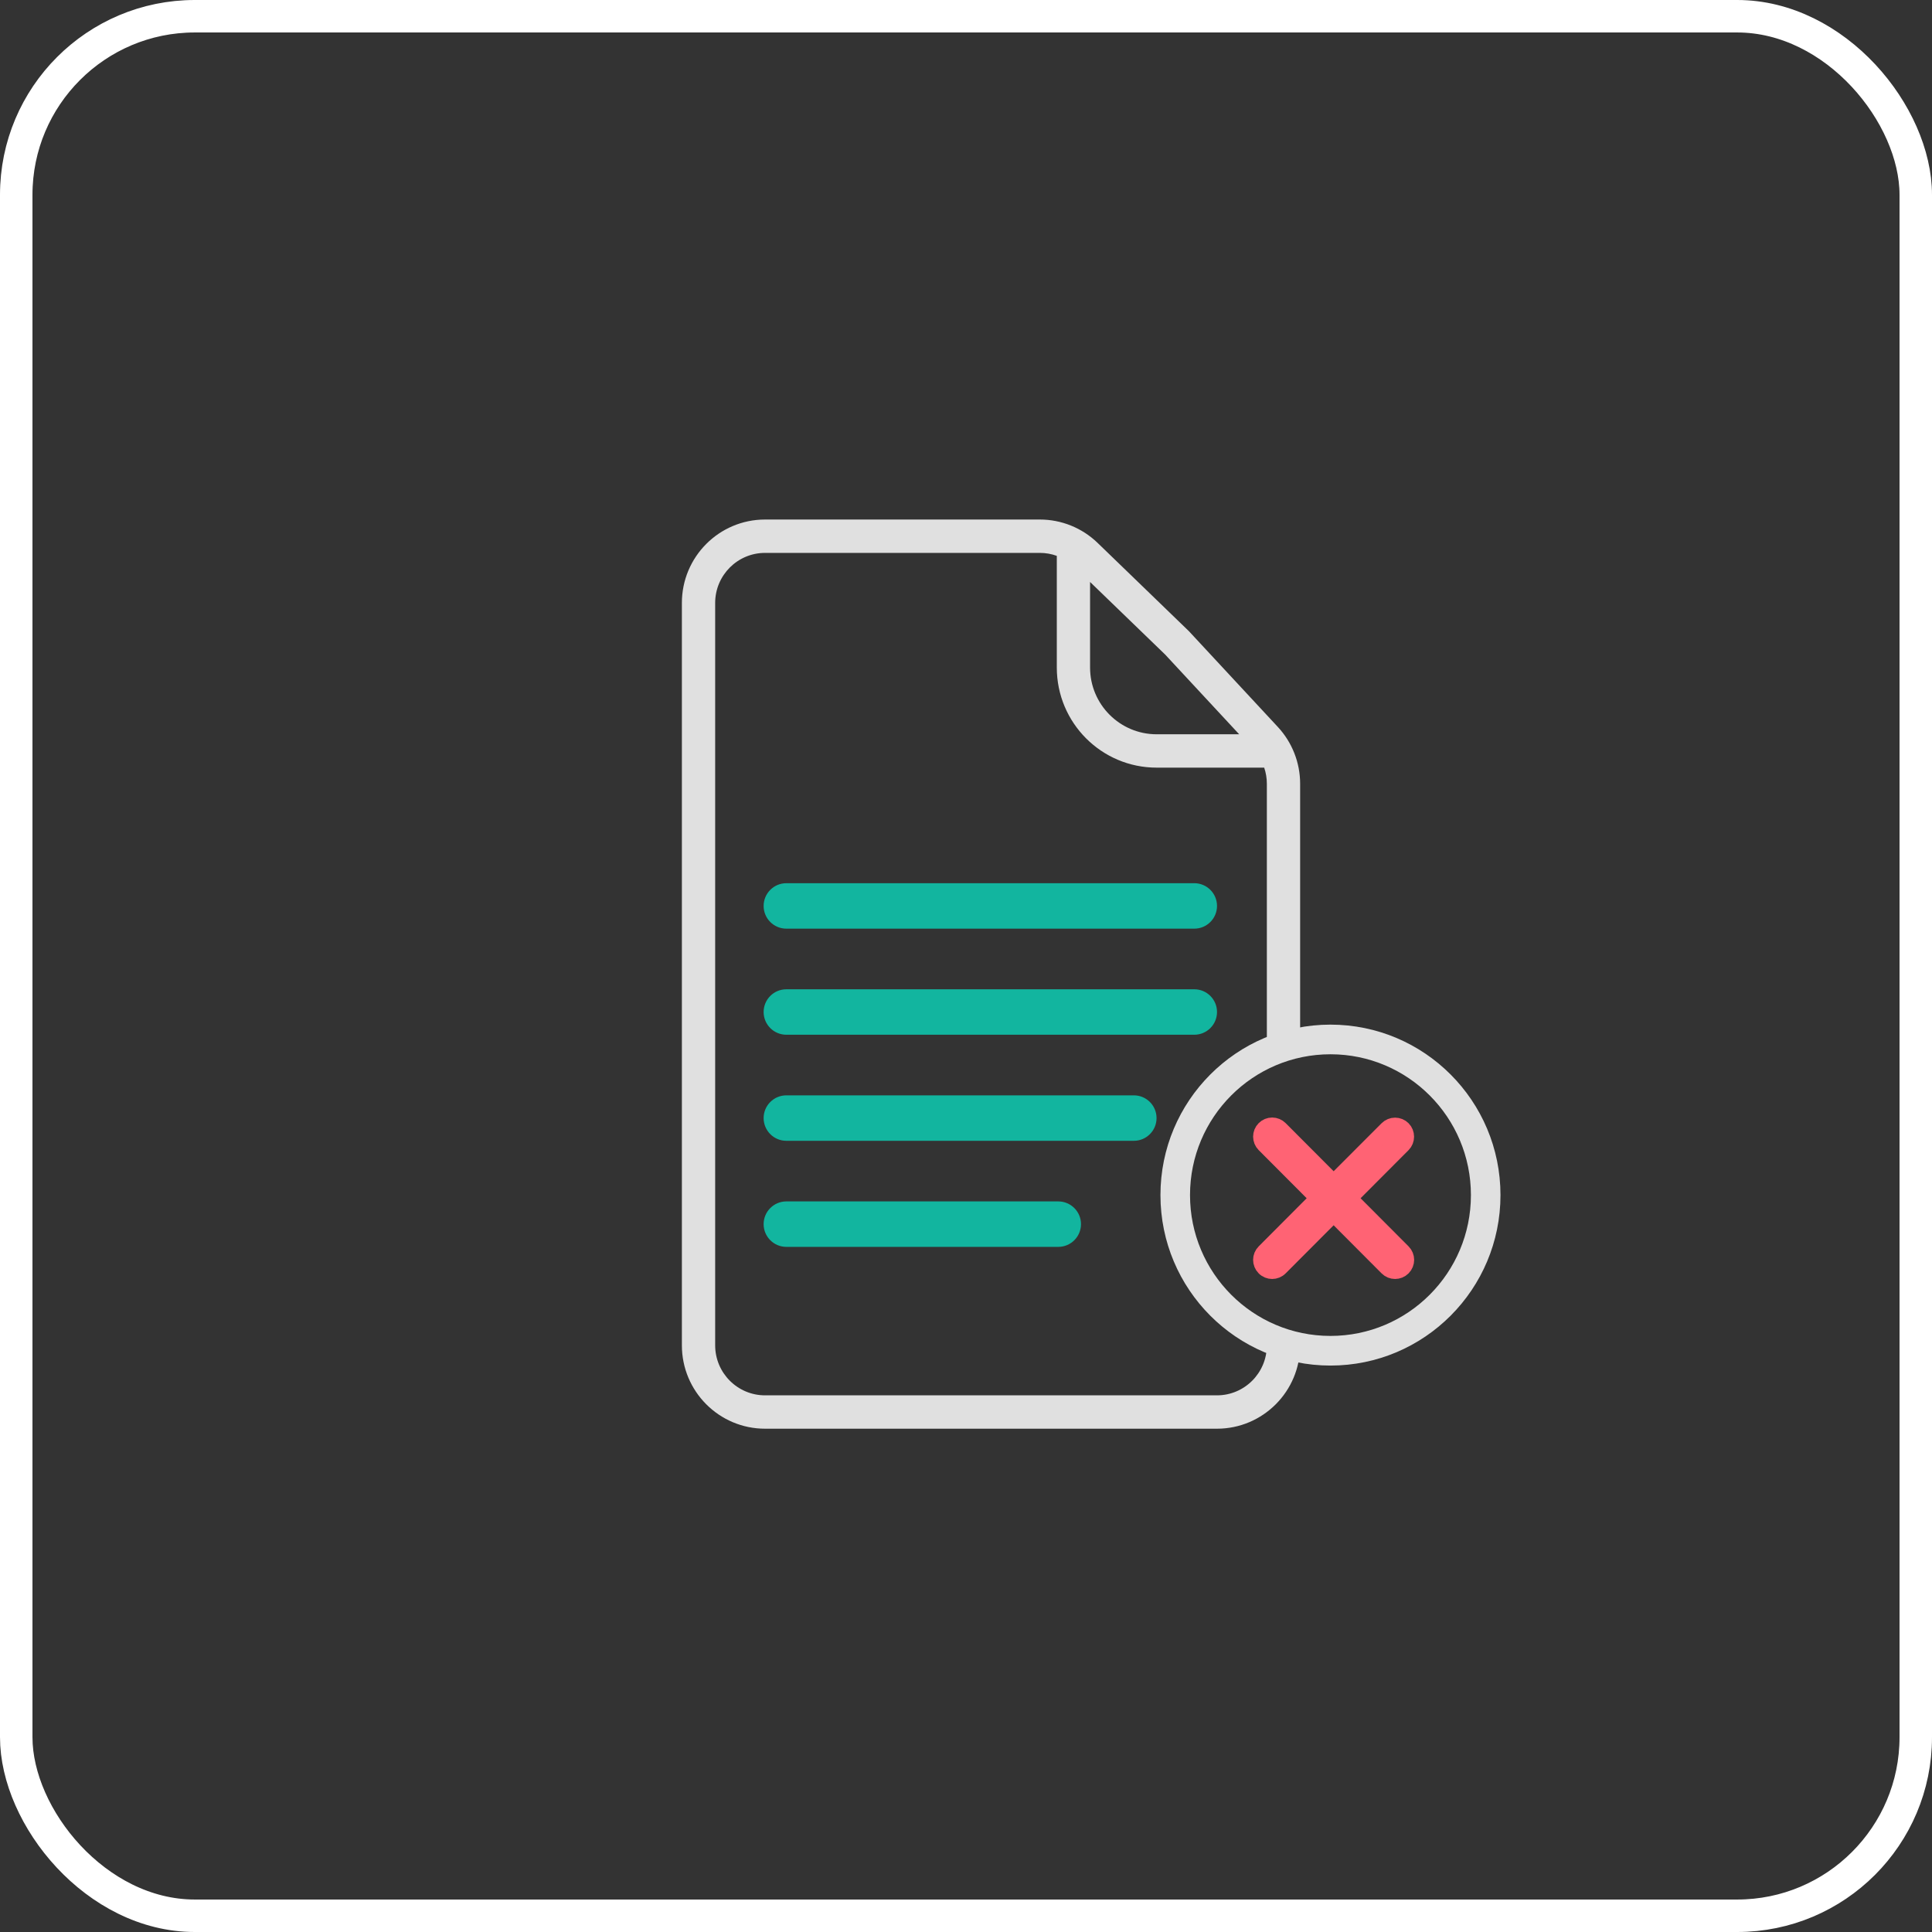 <svg width="119" height="119" viewBox="0 0 119 119" fill="none" xmlns="http://www.w3.org/2000/svg">
<rect x="0" y="0" width="119" height="119" fill="#333333" stroke="none"/>
<rect x="1" y="1" width="117" height="117" rx="11" stroke="white" stroke-width="2"/>
<path fill-rule="evenodd" clip-rule="evenodd" d="M64.05 34.055C64.409 34.055 64.761 34.118 65.093 34.238L65.093 41.117C65.093 44.522 67.846 47.282 71.242 47.282L77.867 47.282C77.975 47.599 78.031 47.935 78.031 48.276L78.031 65.461L80.081 64.433L80.081 48.276C80.081 46.977 79.59 45.726 78.707 44.775L73.226 38.873L67.606 33.439C66.651 32.516 65.376 32 64.05 32L47.124 32C44.294 32 42 34.3 42 37.138L42 82.862C42 85.7 44.294 88 47.124 88L74.957 88C77.787 88 80.081 85.7 80.081 82.862L80.081 82.517L78.031 82.003L78.031 82.862C78.031 84.565 76.654 85.945 74.957 85.945L47.124 85.945C45.426 85.945 44.05 84.565 44.05 82.862L44.05 37.138C44.05 35.435 45.426 34.055 47.124 34.055L64.05 34.055ZM71.242 45.227L76.326 45.227L71.764 40.314L67.142 35.846L67.142 41.117C67.142 43.387 68.978 45.227 71.242 45.227Z" fill="#E0E0E0"/>
<path d="M47.035 55.8C47.035 56.574 47.662 57.2 48.435 57.2L73.561 57.2C74.334 57.2 74.961 56.574 74.961 55.8C74.961 55.027 74.334 54.4 73.561 54.4L48.435 54.4C47.662 54.4 47.035 55.027 47.035 55.8Z" fill="#12B59F"/>
<path d="M47.035 62.334C47.035 63.107 47.662 63.734 48.435 63.734L73.561 63.734C74.334 63.734 74.961 63.107 74.961 62.334C74.961 61.56 74.334 60.934 73.561 60.934L48.435 60.934C47.662 60.934 47.035 61.56 47.035 62.334Z" fill="#12B59F"/>
<path d="M47.035 68.867C47.035 69.64 47.662 70.267 48.435 70.267L69.838 70.267C70.611 70.267 71.237 69.64 71.237 68.867C71.237 68.094 70.611 67.467 69.838 67.467L48.435 67.467C47.662 67.467 47.035 68.094 47.035 68.867Z" fill="#12B59F"/>
<path d="M47.035 75.4C47.035 76.173 47.662 76.8 48.435 76.8L65.183 76.8C65.956 76.8 66.583 76.173 66.583 75.4C66.583 74.627 65.956 74 65.183 74L48.435 74C47.662 74 47.035 74.627 47.035 75.4Z" fill="#12B59F"/>
<path fill-rule="evenodd" clip-rule="evenodd" d="M81.949 82.285C86.727 82.285 90.6 78.402 90.6 73.611C90.6 68.821 86.727 64.937 81.949 64.937C77.171 64.937 73.298 68.821 73.298 73.611C73.298 78.402 77.171 82.285 81.949 82.285ZM81.949 84.111C87.732 84.111 92.421 79.41 92.421 73.611C92.421 67.812 87.732 63.111 81.949 63.111C76.165 63.111 71.477 67.812 71.477 73.611C71.477 79.41 76.165 84.111 81.949 84.111Z" fill="#E0E0E0"/>
<path d="M86.406 69.538C86.28 69.411 86.108 69.34 85.929 69.34C85.751 69.34 85.579 69.411 85.452 69.538L82.144 72.849L78.835 69.531C78.709 69.404 78.537 69.333 78.359 69.333C78.18 69.333 78.008 69.404 77.882 69.531C77.618 69.796 77.618 70.223 77.882 70.488L81.19 73.805L77.882 77.123C77.618 77.387 77.618 77.814 77.882 78.079C78.145 78.344 78.572 78.344 78.835 78.079L82.144 74.762L85.452 78.079C85.716 78.344 86.142 78.344 86.406 78.079C86.67 77.814 86.67 77.387 86.406 77.123L83.098 73.805L86.406 70.488C86.663 70.23 86.663 69.796 86.406 69.538Z" fill="#FF6374" stroke="#FF6374"/>
</svg>
